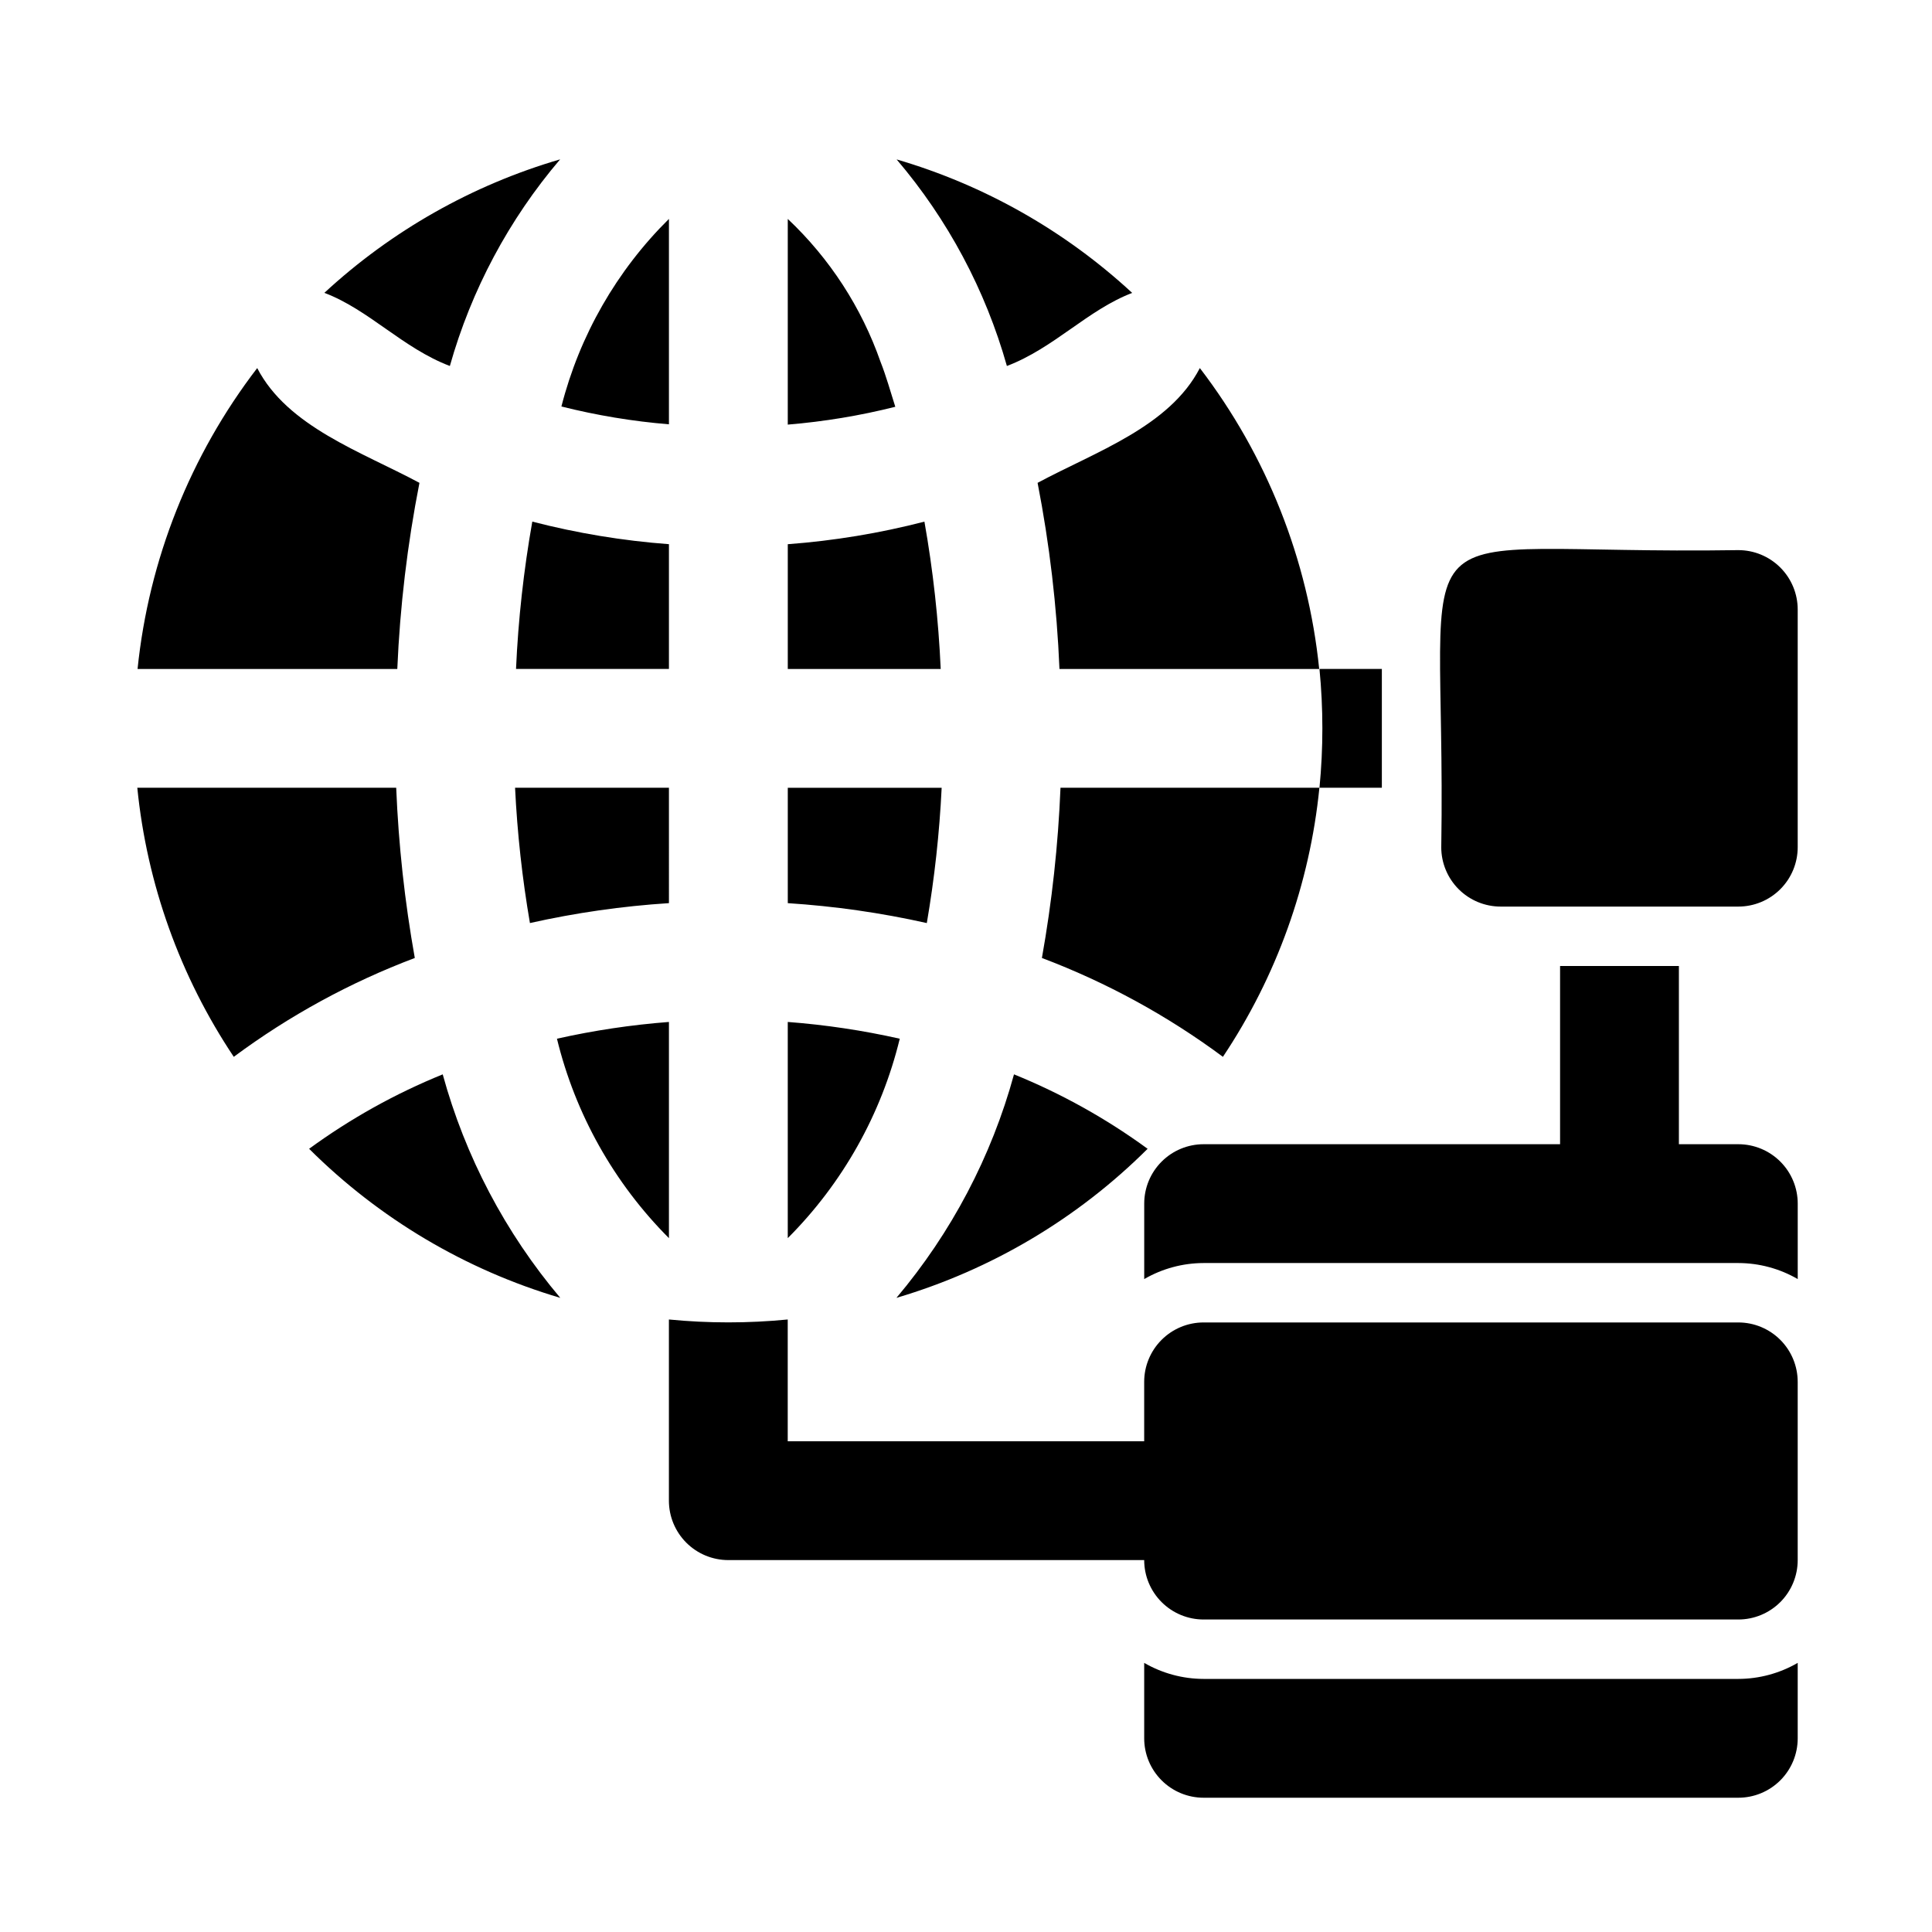 <?xml version="1.0" encoding="UTF-8"?>
<!-- Uploaded to: ICON Repo, www.iconrepo.com, Generator: ICON Repo Mixer Tools -->
<svg fill="#000000" width="800px" height="800px" version="1.1" viewBox="144 144 512 512" xmlns="http://www.w3.org/2000/svg">
 <path d="m620.41 510.21v47.23c0 4.176-1.656 8.18-4.609 11.133-2.953 2.953-6.957 4.613-11.133 4.613h-141.7c-4.176 0-8.184-1.66-11.133-4.613-2.953-2.953-4.613-6.957-4.613-11.133h-110.21c-4.176 0-8.18-1.656-11.133-4.609s-4.613-6.957-4.613-11.133v-48.02c10.473 1.023 21.02 1.023 31.488 0v32.273h94.465v-15.742c0-4.176 1.66-8.18 4.613-11.133 2.949-2.953 6.957-4.613 11.133-4.613h141.7c4.176 0 8.18 1.66 11.133 4.613 2.953 2.953 4.609 6.957 4.609 11.133zm-157.44 78.719c-5.531-0.008-10.961-1.477-15.746-4.25v19.996c0 4.176 1.66 8.18 4.613 11.133 2.949 2.953 6.957 4.609 11.133 4.609h141.7c4.176 0 8.18-1.656 11.133-4.609 2.953-2.953 4.609-6.957 4.609-11.133v-19.996c-4.781 2.773-10.211 4.242-15.742 4.25zm141.7-141.7h-15.746v-47.23h-31.488v47.23h-94.461c-4.176 0-8.184 1.66-11.133 4.613-2.953 2.949-4.613 6.957-4.613 11.133v19.996-0.004c4.785-2.773 10.215-4.238 15.746-4.25h141.7c5.531 0.012 10.961 1.477 15.742 4.25v-19.992c0-4.176-1.656-8.184-4.609-11.133-2.953-2.953-6.957-4.613-11.133-4.613zm0-157.44c-94.195 1.465-77.223-15.398-78.719 78.719l-0.004 0.004c0 4.176 1.66 8.18 4.613 11.133s6.957 4.609 11.133 4.609h62.977c4.176 0 8.18-1.656 11.133-4.609 2.953-2.953 4.609-6.957 4.609-11.133v-62.977c0-4.176-1.656-8.18-4.609-11.133-2.953-2.953-6.957-4.613-11.133-4.613zm-94.465 62.977v-31.488h-16.531c1.023 10.473 1.023 21.02 0 31.488zm-188.93-150.75c-13.832 13.676-23.684 30.859-28.496 49.707 9.352 2.352 18.883 3.934 28.496 4.723zm0 86.199c-12.223-0.91-24.344-2.914-36.211-5.981-2.285 12.906-3.727 25.949-4.312 39.043h40.523zm0 64.551h-40.777c0.582 12.02 1.898 23.992 3.938 35.852 12.125-2.715 24.441-4.481 36.84-5.277zm0 62.062c-9.984 0.766-19.902 2.25-29.676 4.441 4.867 20 15.133 38.281 29.676 52.852zm172.38-62.062h-68.613c-0.613 15.133-2.262 30.203-4.926 45.109 17.125 6.469 33.27 15.285 47.969 26.195 14.238-21.312 23.02-45.801 25.57-71.305zm-140.89 62.062v57.293c14.551-14.562 24.816-32.848 29.68-52.852-9.773-2.199-19.691-3.684-29.68-4.441zm-103.77-62.062h-68.609c2.551 25.504 11.328 49.992 25.566 71.305 14.699-10.914 30.844-19.73 47.973-26.195-2.668-14.906-4.312-29.977-4.93-45.109zm128.36-112.85h0.004c-5.039-14.422-13.477-27.418-24.594-37.898v54.508c9.613-0.793 19.145-2.371 28.496-4.723-1.289-4.047-2.438-8.203-3.902-11.887zm4.203 248.03h0.004c25.129-7.426 48.008-21.004 66.566-39.504-10.953-8-22.844-14.625-35.41-19.727-5.961 21.77-16.594 41.984-31.156 59.23zm-155.64-39.504c18.559 18.5 41.438 32.078 66.562 39.504-14.559-17.246-25.191-37.461-31.156-59.23-12.566 5.102-24.457 11.727-35.406 19.727zm198.85-127.16h68.832c-2.961-28.996-13.91-56.602-31.629-79.742-8.062 15.57-27.648 22.168-42.996 30.418h-0.004c3.172 16.273 5.109 32.762 5.797 49.324zm-169.61-49.324c-15.367-8.25-34.938-14.848-42.996-30.418-17.75 23.133-28.727 50.738-31.707 79.742h68.832c0.711-16.566 2.676-33.055 5.871-49.324zm138.39 80.812h-40.777v30.574c12.398 0.797 24.719 2.559 36.844 5.277 2.035-11.859 3.352-23.832 3.934-35.852zm-4.566-70.531c-11.867 3.066-23.984 5.07-36.211 5.981v33.062h40.527c-0.59-13.094-2.031-26.137-4.316-39.043zm21.855-41.25c12.469-4.723 21.41-14.863 33.203-19.363v-0.004c-17.793-16.461-39.16-28.57-62.426-35.375 13.57 15.93 23.539 34.602 29.223 54.742zm-147.62 0c5.68-20.145 15.648-38.824 29.219-54.758-23.277 6.801-44.664 18.91-62.473 35.375 11.84 4.488 20.785 14.66 33.254 19.383z"/>
</svg>
